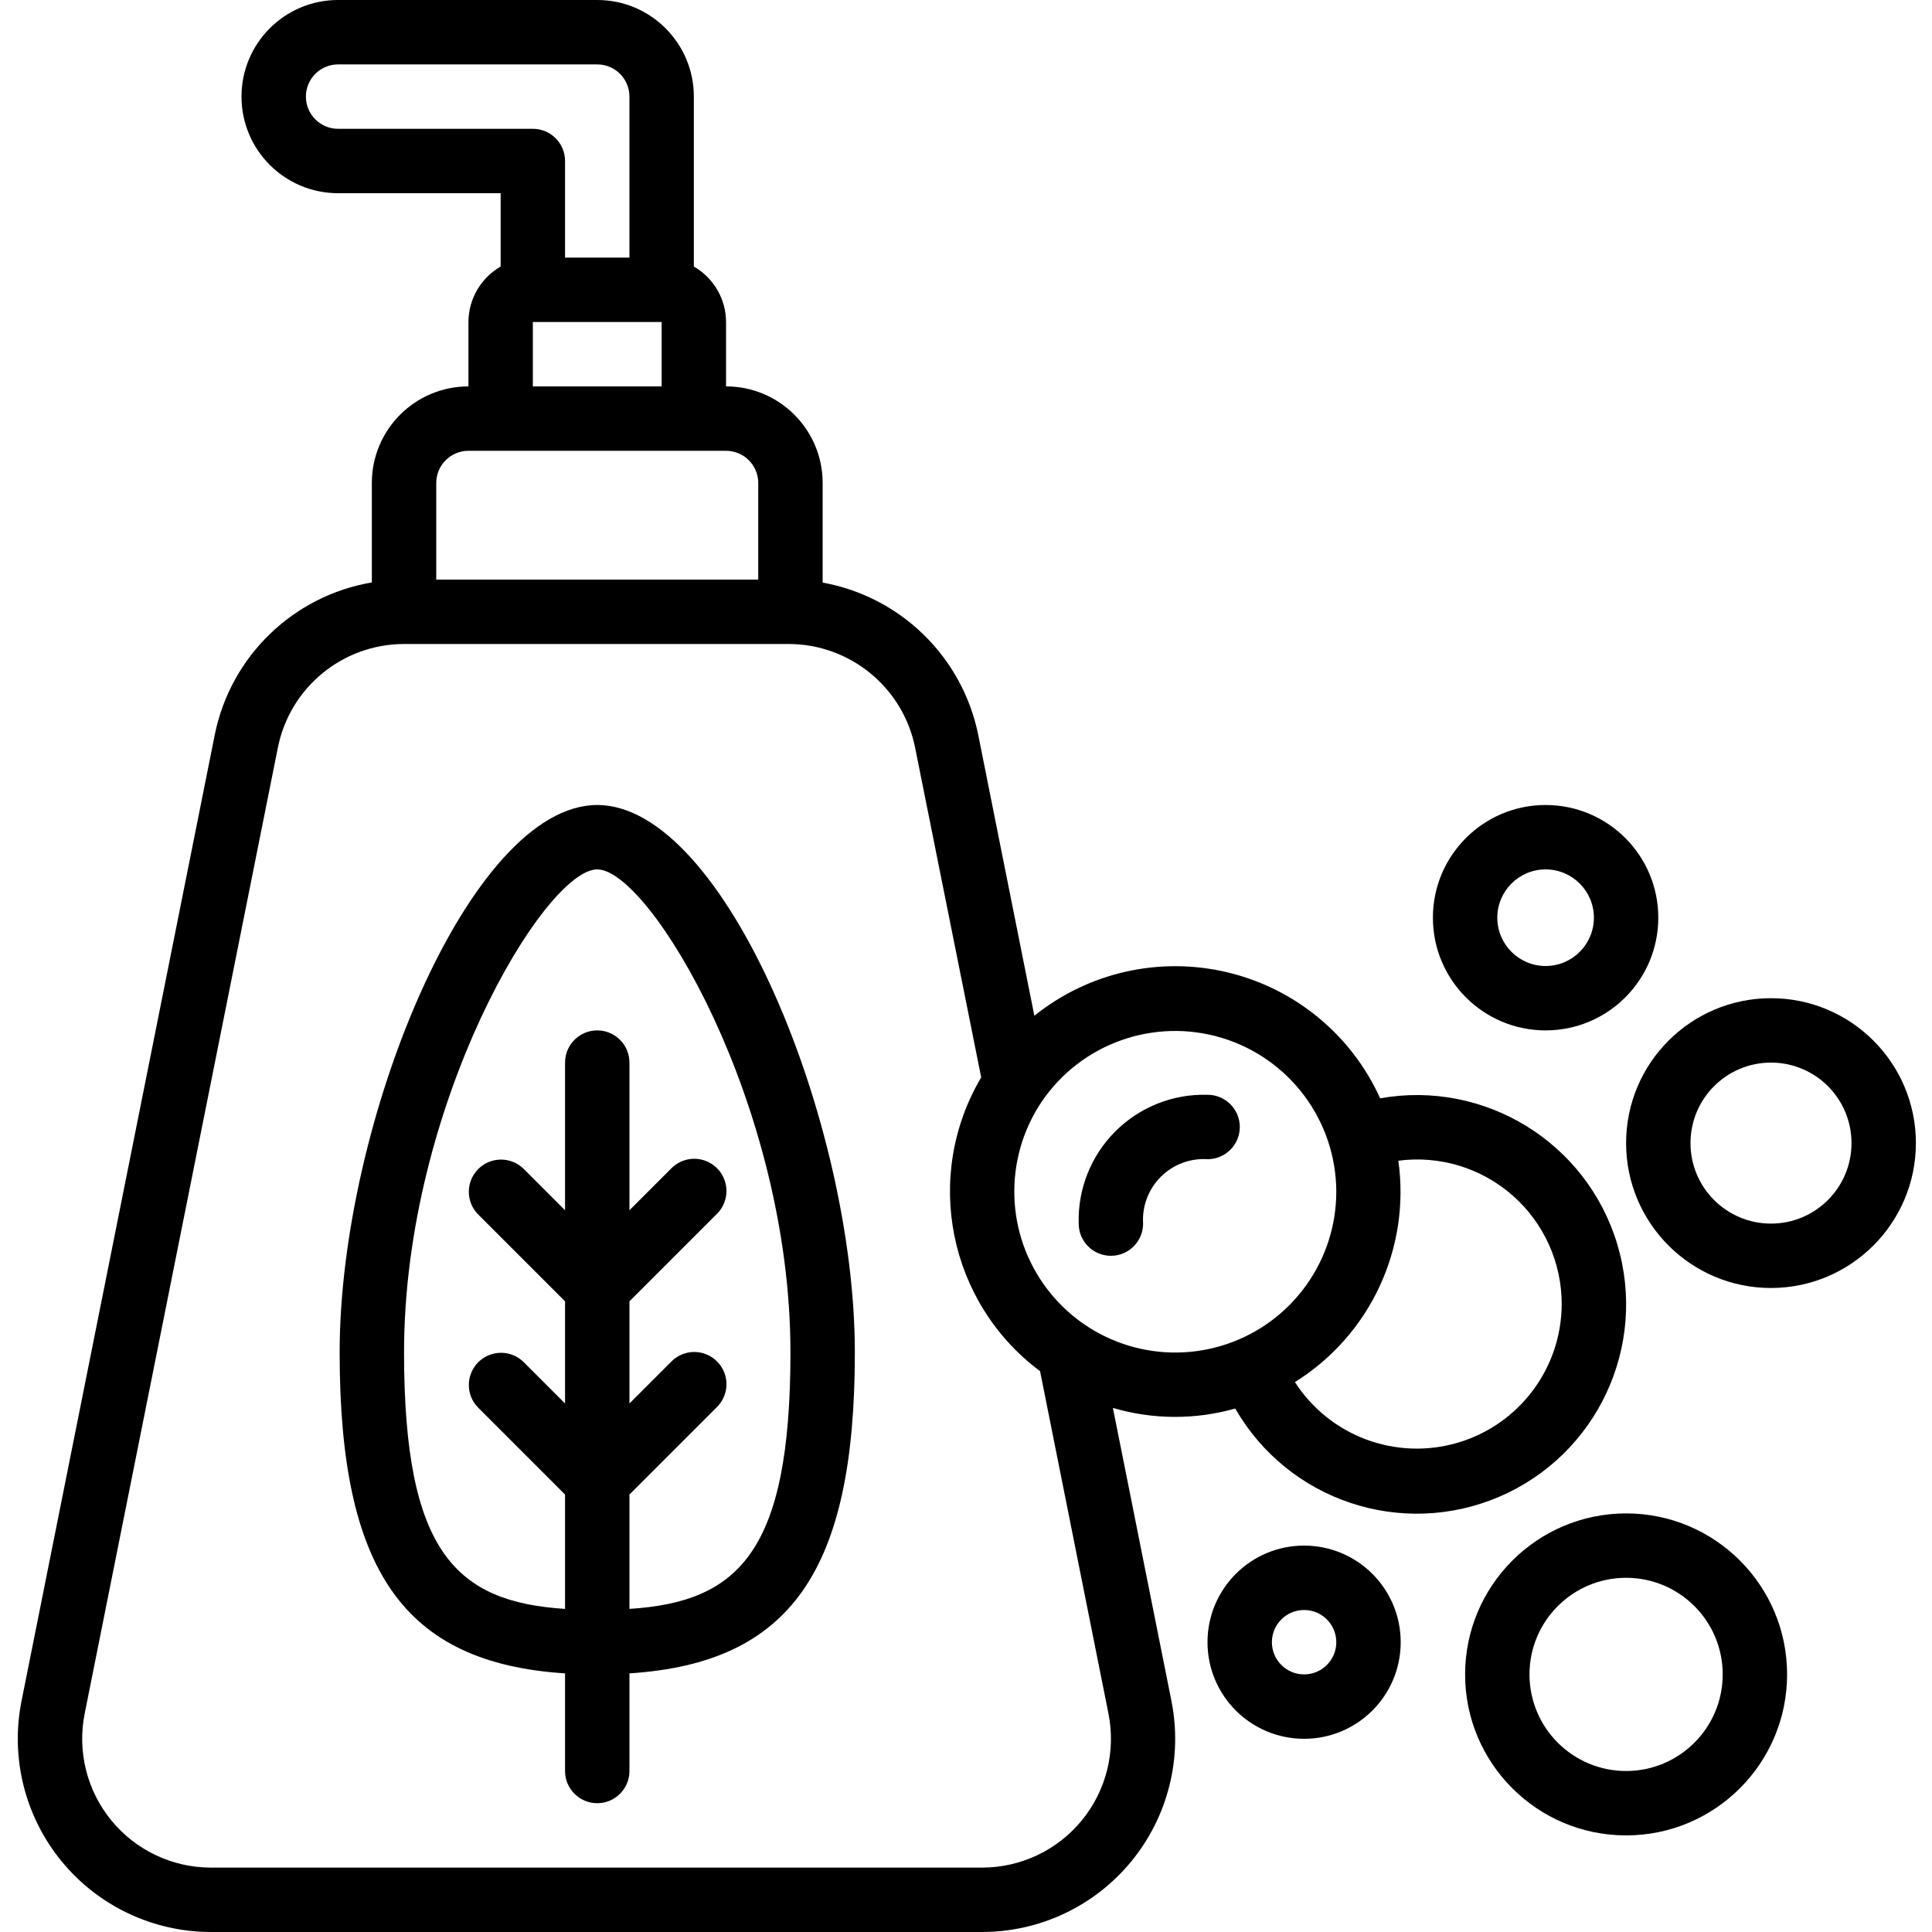 <svg height="512" viewBox="0 0 59 60" width="512" xmlns="http://www.w3.org/2000/svg"><g id="022---Natural-Soap"><path id="Shape" d="m6.169 22.824-6 30c-.352 1.762.104 3.589 1.243 4.979C2.551 59.193 4.253 59.999 6.05 60H30c1.797-.001 3.499-.807 4.637-2.197 1.139-1.39 1.595-3.217 1.243-4.979l-1.818-9.1c1.239.365 2.557.372 3.8.019 1.643 2.864 5.171 4.041 8.205 2.737s4.607-4.674 3.66-7.836S45.612 33.531 42.362 34.109c-.891-1.967-2.641-3.411-4.742-3.912-2.1-.501-4.314-.004-5.997 1.348l-1.743-8.722c-.49-2.417-2.405-4.291-4.832-4.73V15c0-1.657-1.343-3-3-3v-2c-.002-.711-.383-1.368-1-1.722V3c0-1.657-1.343-3-3-3H10c-1.657.0-3 1.343-3 3s1.343 3 3 3h5.048v2.278c-.617.354-.998 1.011-1 1.722v2c-1.657.0-3 1.343-3 3v3.088c-2.45.416-4.39 2.299-4.879 4.736zM48 40.5c-.005 1.995-1.323 3.748-3.237 4.307-1.914.56-3.969-.208-5.048-1.885 2.335-1.456 3.594-4.15 3.212-6.875 1.282-.169 2.574.224 3.546 1.077S48.001 39.207 48 40.5zM41 37c.002 2.144-1.363 4.05-3.394 4.739s-4.274.007-5.577-1.696C30.726 38.341 30.654 35.997 31.849 34.217c1.231-1.817 3.502-2.621 5.602-1.983C39.551 32.873 40.99 34.805 41 37zM10 4c-.552.0-1-.448-1-1s.448-1 1-1h8.048c.552.0 1 .448 1 1v5h-2V5c0-.552-.448-1-1-1zm6.048 6h4v2h-4zm-2 4h8c.552.0 1 .448 1 1v3h-10v-3c0-.552.448-1 1-1zm-2 6H24c1.904.006 3.542 1.35 3.919 3.216l2.053 10.243c-1.81 3.062-1.022 6.996 1.828 9.124l2.124 10.634c.235 1.175-.07 2.394-.83 3.32C32.334 57.464 31.198 58 30 58H6.05c-1.198-7233e-7-2.332-.538-3.092-1.465C2.199 55.609 1.895 54.391 2.13 53.216l6-30c.374-1.869 2.013-3.214 3.919-3.216z"/><path id="Shape" d="m17.048 51.968V55c0 .552.448 1 1 1s1-.448 1-1v-3.032c5.017-.323 7-3.205 7-9.968.0-7.109-4.031-17-8-17s-8 9.891-8 17c0 6.763 1.983 9.645 7 9.968zm1-24.968c1.634.0 6 7.294 6 15 0 6.215-1.621 7.747-5 7.966v-3.552l2.707-2.707c.26-.251.364-.623.273-.973-.092-.35-.365-.623-.714-.714-.35-.092-.721.013-.973.273l-1.293 1.293v-3.172l2.707-2.707c.26-.251.364-.623.273-.973-.092-.35-.365-.623-.714-.714-.35-.092-.721.013-.973.273l-1.293 1.293V33c0-.552-.448-1-1-1s-1 .448-1 1v4.586l-1.293-1.293c-.392-.379-1.016-.374-1.402.012S13.962 37.315 14.341 37.707l2.707 2.707v3.172l-1.293-1.293c-.392-.379-1.016-.374-1.402.012S13.962 43.315 14.341 43.707l2.707 2.707v3.552c-3.38-.219-5-1.751-5-7.966.0-7.706 4.366-15 6-15z"/><path id="Shape" d="m59 35.5c0-2.485-2.015-4.5-4.5-4.5S50 33.015 50 35.5s2.015 4.5 4.5 4.5c2.484-.003 4.497-2.016 4.5-4.5zM54.5 38c-1.381.0-2.5-1.119-2.5-2.5s1.119-2.5 2.5-2.5 2.5 1.119 2.5 2.5-1.119 2.5-2.5 2.5z"/><path id="Shape" d="m51 28.5c0-1.933-1.567-3.5-3.5-3.5S44 26.567 44 28.5s1.567 3.5 3.5 3.5 3.5-1.567 3.5-3.5zm-5 0c0-.828.672-1.5 1.5-1.5s1.5.672 1.5 1.5-.672 1.5-1.5 1.5-1.5-.672-1.5-1.5z"/><path id="Shape" d="m45 52c0 2.761 2.239 5 5 5s5-2.239 5-5-2.239-5-5-5c-2.76.003-4.997 2.24-5 5zm5-3c1.657.0 3 1.343 3 3s-1.343 3-3 3-3-1.343-3-3 1.343-3 3-3z"/><path id="Shape" d="m37 51c0 1.657 1.343 3 3 3s3-1.343 3-3-1.343-3-3-3-3 1.343-3 3zm4 0c0 .552-.448 1-1 1s-1-.448-1-1 .448-1 1-1 1 .448 1 1z"/><path id="Shape" d="m34 39c.552.0 1-.448 1-1-.034-.541.166-1.071.55-1.454S36.465 35.964 37.006 36c.552-.002.999-.451.997-1.003C38.001 34.445 37.552 33.998 37 34c-1.07-.032-2.106.38-2.863 1.137S32.968 36.93 33 38c0 .552.448 1 1 1z"/></g></svg>